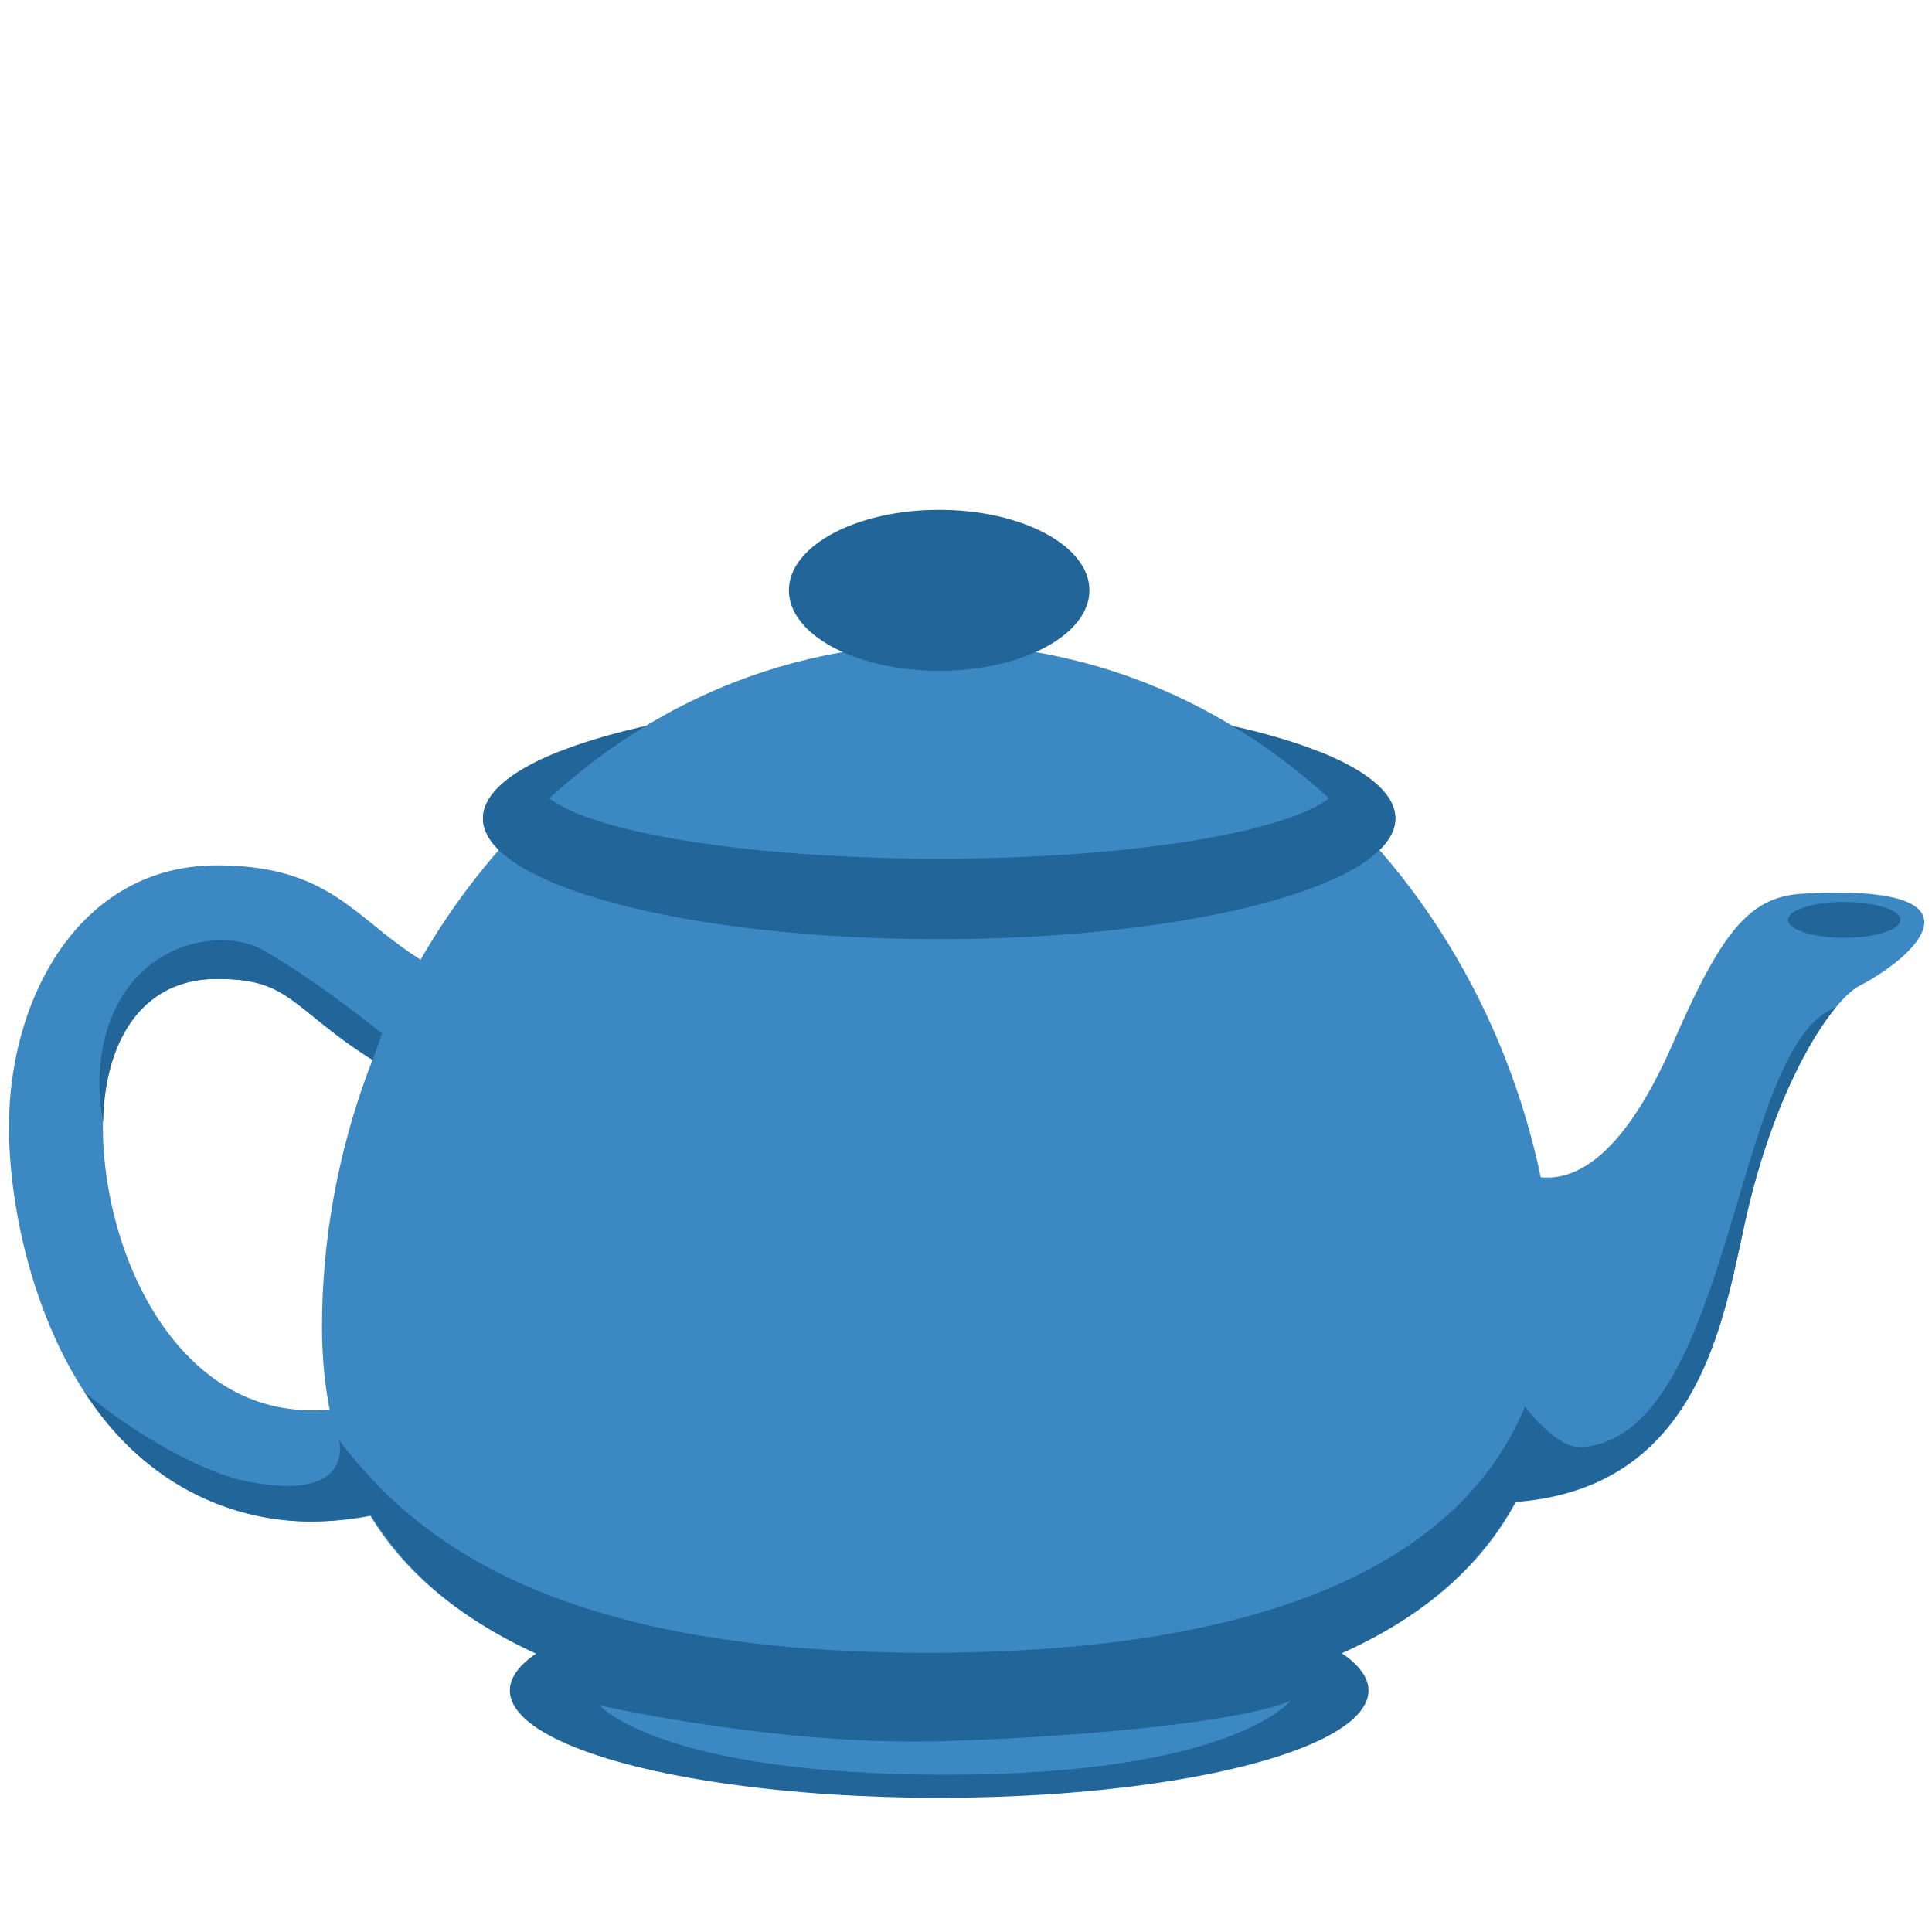 <?xml version="1.0" encoding="utf-8"?><!-- Uploaded to: SVG Repo, www.svgrepo.com, Generator: SVG Repo Mixer Tools -->
<svg width="800px" height="800px" viewBox="0 0 36 36" xmlns="http://www.w3.org/2000/svg" xmlns:xlink="http://www.w3.org/1999/xlink" aria-hidden="true" role="img" class="iconify iconify--twemoji" preserveAspectRatio="xMidYMid meet"><ellipse fill="#269" cx="17.5" cy="31.5" rx="8" ry="2"></ellipse><path fill="#3B88C3" d="M11.173 31.777s3.297.757 6.371.668c2.539-.074 5.614-.356 6.505-.757c0 0-1.069 1.381-6.416 1.381s-6.46-1.292-6.46-1.292z"></path><ellipse fill="#269" cx="17.5" cy="15.25" rx="8.5" ry="2.25"></ellipse><path fill="#3B88C3" d="M33.582 16.654c3.518-.202 2.185 1.133 1.072 1.712c-.505.262-1.515 1.738-2.098 4.234c-.455 1.948-.847 5.658-5.213 5.391c-2.994-.183-.045-7.084-.045-7.084s1.871 3.119 3.876-1.47c.895-2.049 1.409-2.726 2.408-2.783zM5.829 28.351a4.823 4.823 0 0 1-3.021-1.04C.858 25.789.167 22.812.167 21c0-2.422 1.331-4.875 3.875-4.875c1.546 0 2.209.537 2.911 1.104c.394.319.801.648 1.48.988l-.782 1.931c-.849-.424-1.375-.85-1.798-1.192c-.607-.491-.884-.715-1.811-.715c-1.46 0-2.125 1.254-2.125 2.759c0 1.531.608 3.551 1.967 4.611c.822.643 1.815.822 2.945.54l.425 2.017a5.853 5.853 0 0 1-1.425.183z"></path><path fill="#3B88C3" d="M29 24.727C29 31.254 22.1 32 17.5 32S6 31.254 6 24.727S10.775 12 17.5 12S29 18.2 29 24.727z"></path><path fill="#269" d="M29.485 26.965c-.489.039-1.069-.757-1.069-.757c-.847 2.049-3.342 4.589-11.139 4.589c-6.995 0-9.579-2.139-10.96-3.965c0 0 .33 1.202-1.782.757c-.648-.137-1.926-.768-2.966-1.658c.34.524.749.998 1.239 1.38a4.825 4.825 0 0 0 3.021 1.04a5.79 5.79 0 0 0 1.087-.118c2.02 3.3 6.932 3.847 10.521 3.847c3.679 0 8.883-.566 10.798-4.097c3.525-.265 3.898-3.577 4.32-5.382c.439-1.88 1.12-3.18 1.645-3.82c-.03.013-.051.016-.082.031c-1.826.891-1.871 7.93-4.633 8.153zM4.891 17.698c-.64-.362-1.96-.223-2.629.891c-.442.736-.471 1.642-.34 2.316c.028-1.462.691-2.664 2.12-2.664c.926 0 1.204.224 1.811.715c.289.234.636.508 1.092.793l.174-.492s-1.203-.98-2.228-1.559zm19.663-3.704c.284.159.446.328.446.506c0 .828-3.358 1.5-7.5 1.5s-7.5-.672-7.5-1.5c0-.178.162-.347.446-.506C9.533 14.353 9 14.785 9 15.25c0 1.243 3.806 2.25 8.5 2.25s8.5-1.007 8.5-2.25c0-.465-.533-.897-1.446-1.256z"></path><ellipse fill="#269" cx="17.5" cy="11" rx="2.8" ry="1.5"></ellipse><ellipse fill="#269" cx="34.364" cy="17.141" rx="1.047" ry=".334"></ellipse></svg>